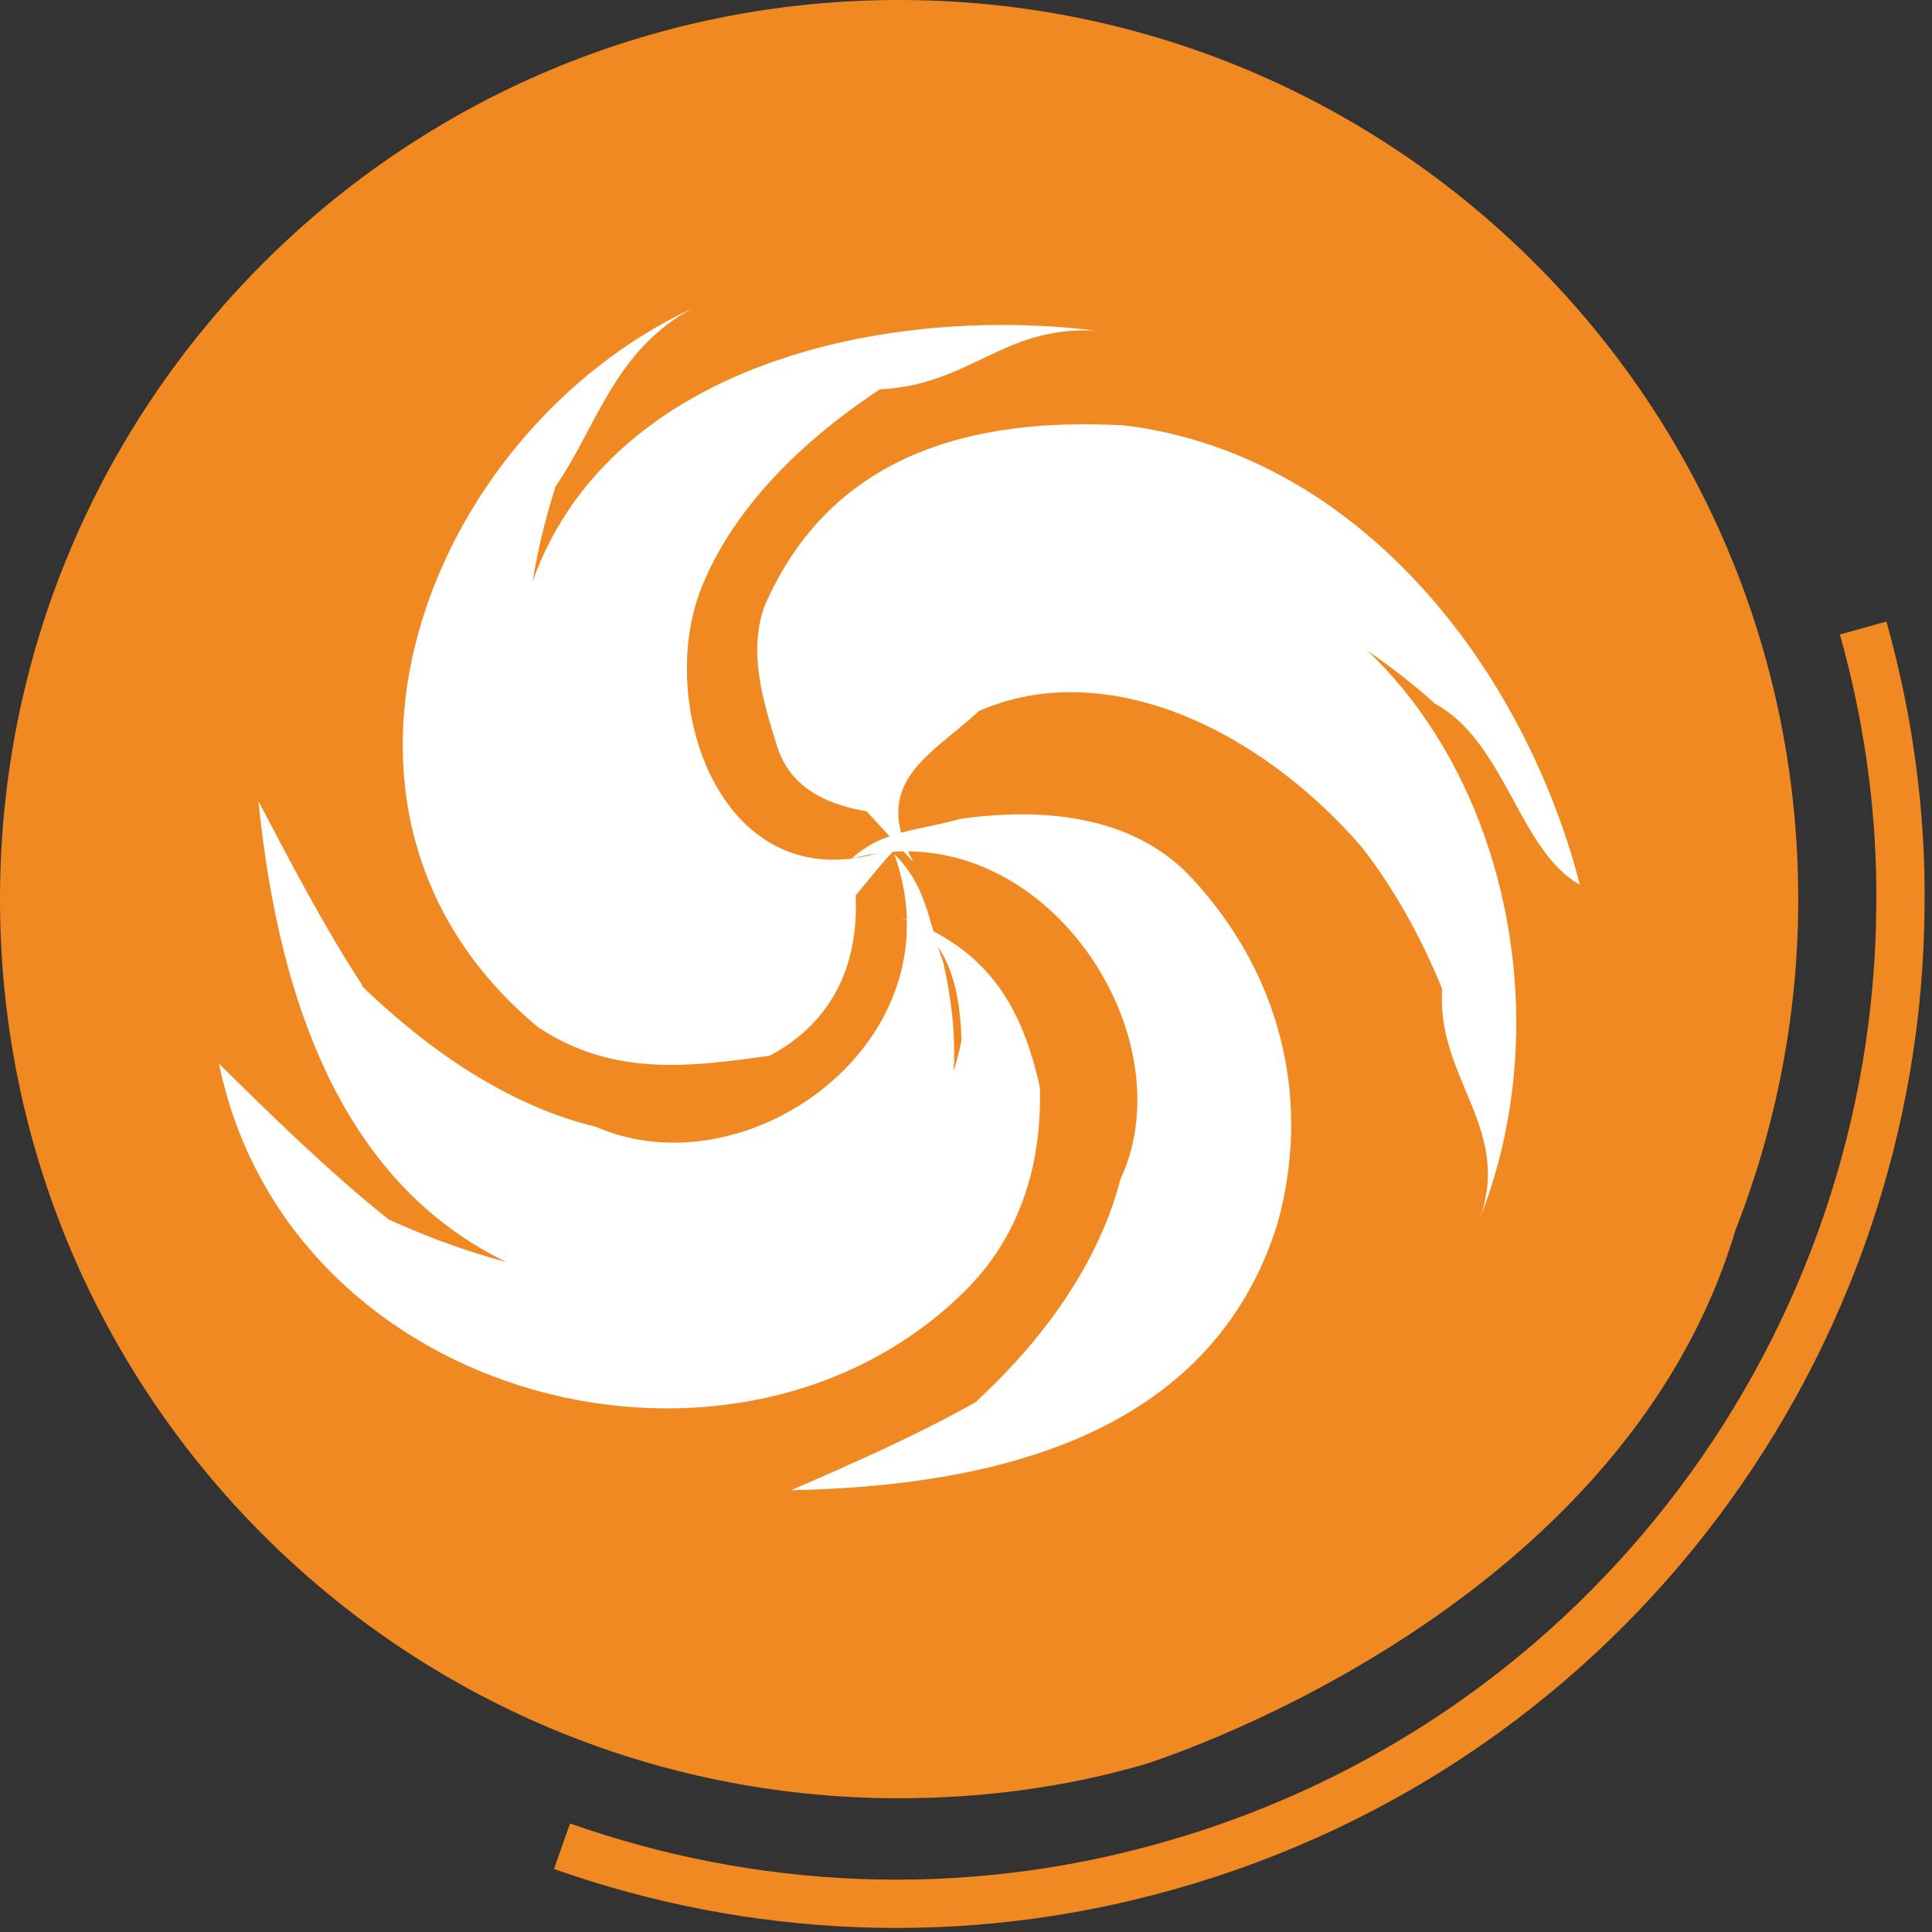 <svg width="40" height="40" viewBox="0 0 40 40" fill="none" xmlns="http://www.w3.org/2000/svg">
<rect x="0" y="0" width="40" height="40" fill="#333333" stroke="none"/>
<g clip-path="url(#clip0_6347_190113)">
<path d="M35.935 25.456C36.764 23.341 37.231 21.028 37.231 18.622C37.231 8.329 28.902 0 18.61 0C8.318 0 0 8.329 0 18.622C0 28.913 8.341 37.231 18.61 37.231C20.374 37.231 22.079 36.998 23.692 36.53C23.692 36.53 33.54 33.505 35.935 25.456Z" fill="#F08921"/>
<path d="M38.575 13.002C39.112 14.918 39.369 16.857 39.346 18.75C39.299 27.78 33.306 36.063 24.183 38.633C19.895 39.848 15.538 39.602 11.636 38.224" stroke="#F08921" stroke-miterlimit="10"/>
<path fill-rule="evenodd" clip-rule="evenodd" d="M29.685 14.556C31.168 15.339 31.437 17.605 32.71 18.318C31.53 13.762 28.096 9.404 23.294 8.809C20.082 8.622 17.185 9.428 15.829 12.547C15.491 13.493 15.783 14.475 16.087 15.444C16.39 16.425 17.337 16.799 18.622 16.869C17.348 16.157 18.026 14.918 18.364 13.972C20.362 10.876 23.878 11.402 26.787 12.594C27.757 13.061 28.738 13.703 29.685 14.545V14.556Z" fill="white"/>
<path fill-rule="evenodd" clip-rule="evenodd" d="M29.86 20.491C29.732 22.314 31.32 23.365 30.631 25.246C33.014 19.288 29.661 11.087 22.594 11.332C20.982 11.566 19.042 12.092 18.049 13.634C17.71 14.569 17.372 15.515 17.664 16.496C17.979 16.835 18.598 17.512 18.914 17.851C17.991 16.192 19.288 15.632 20.269 14.72C22.862 13.587 26.04 15.047 28.201 17.547C28.844 18.377 29.404 19.358 29.86 20.48V20.491Z" fill="white"/>
<path fill-rule="evenodd" clip-rule="evenodd" d="M11.495 10.082C12.36 8.832 12.722 7.243 14.346 6.379C8.832 8.949 5.771 16.788 11.133 21.262C12.71 22.314 14.323 22.08 15.935 21.858C17.559 20.993 17.921 19.405 17.629 17.793C16.974 18.4 16.647 18.692 15.993 19.299C13.727 20.129 11.203 18.073 11.157 15.713C10.713 14.136 10.83 12.197 11.495 10.094V10.082Z" fill="white"/>
<path fill-rule="evenodd" clip-rule="evenodd" d="M18.201 8.061C20.093 7.979 20.759 6.741 22.687 6.846C17.885 6.25 11.437 7.816 10.666 13.54C10.619 15.456 10.911 17.08 12.161 18.435C13.107 19.451 14.696 19.86 16.308 19.638C17.278 19.369 17.944 18.131 18.598 17.523C15.035 18.925 13.528 14.673 14.521 12.173C15.105 10.701 16.378 9.276 18.201 8.073V8.061Z" fill="white"/>
<path fill-rule="evenodd" clip-rule="evenodd" d="M20.222 29.019C18.972 29.72 17.675 30.292 16.378 30.853C20.549 30.771 25.07 29.743 26.448 25.339C27.149 22.816 26.554 20.21 24.684 18.189C23.434 16.834 21.507 16.729 19.895 16.951C18.925 17.22 18.283 17.185 17.628 17.78C21.507 16.717 24.614 21.379 23.201 24.404C22.792 25.993 21.764 27.582 20.222 29.007V29.019Z" fill="white"/>
<path fill-rule="evenodd" clip-rule="evenodd" d="M8.061 25.258C6.834 24.288 5.514 22.991 4.533 22.022C5.993 29.089 15.339 31.426 20.035 26.671C21.285 25.398 21.565 23.797 21.53 22.512C21.168 20.9 20.502 19.615 18.563 18.961C19.533 19.288 19.872 20.258 19.907 21.543C19.042 25.702 14.918 27.267 11.227 26.297C10.21 26.099 9.147 25.748 8.072 25.258H8.061Z" fill="white"/>
<path fill-rule="evenodd" clip-rule="evenodd" d="M7.5 20.397C6.694 19.159 6.028 17.874 5.351 16.589C5.771 20.759 7.173 25.257 11.682 26.589C14.264 27.255 16.811 26.647 18.692 24.743C19.942 23.47 19.895 21.554 19.533 19.942C19.194 18.972 19.171 18.329 18.517 17.687C19.895 21.542 15.491 24.708 12.337 23.329C10.724 22.944 9.054 21.928 7.488 20.409L7.5 20.397Z" fill="white"/>
</g>
<defs>
<clipPath id="clip0_6347_190113">
<rect width="40" height="40" fill="white"/>
</clipPath>
</defs>
</svg>
